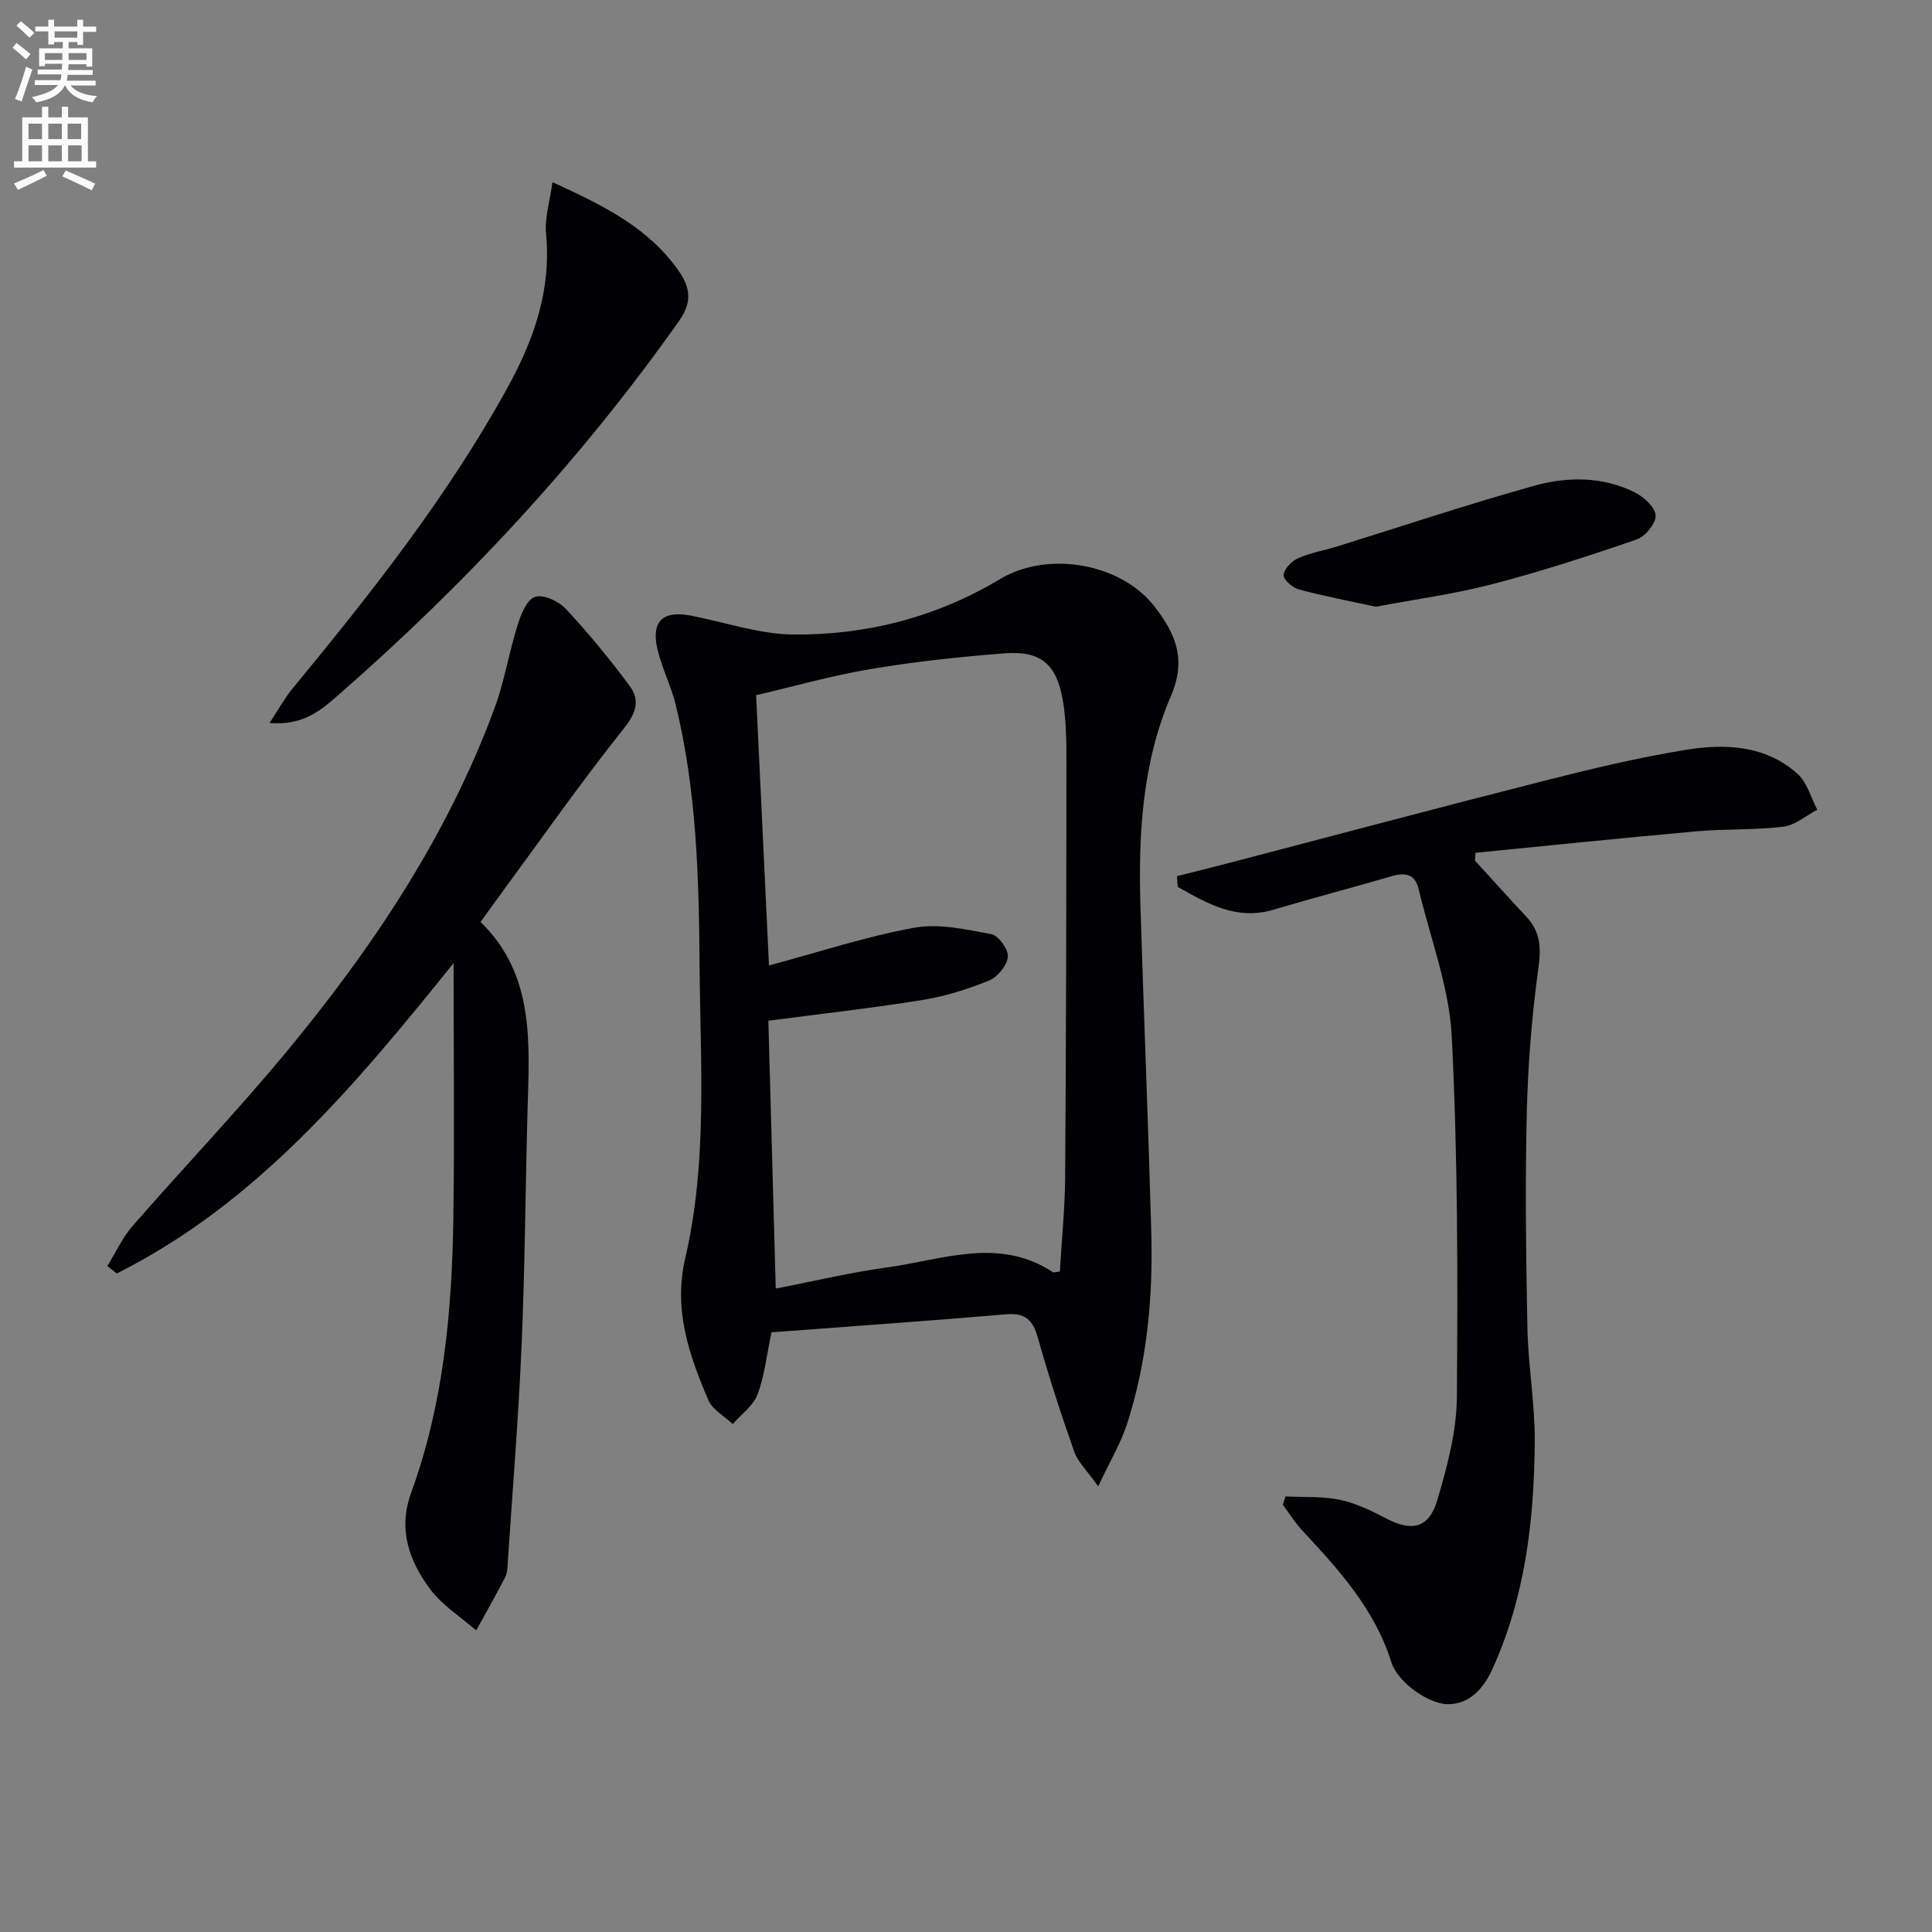 <svg enable-background="new 0 0 400 400" viewBox="0 0 400 400" xmlns="http://www.w3.org/2000/svg"><rect x="0" y="0" width="400" height="400" fill="#808080" stroke="none"/><path d="m2.6 9.9.8-1c.9.7 1.9 1.4 2.9 2.3l-.9 1.1c-1.1-1-2-1.8-2.8-2.4zm.5 10.6c.9-2.1 1.6-4.3 2.3-6.7.4.2.8.4 1.3.6-.7 2.1-1.5 4.3-2.2 6.6zm.3-15.2.9-.9c1 .8 2 1.6 2.8 2.4l-1 1c-.9-.9-1.8-1.7-2.7-2.5zm12.6-1.2h1.2v1.4h2.7v1.1h-2.7v2.7h-1.2v-.6h-1.8v1.3h4.9v3.8h-1.2v-.5h-3.7c0 .4-.1.9-.1 1.2h5.1v1h-5.2c0 .5-.1.9-.2 1.2h6v1h-5.2c1.1 1.3 2.9 2 5.5 2.2-.4.4-.7.8-.9 1.3-2.9-.5-4.8-1.6-5.7-3.5h-.1c-.8 1.7-2.7 2.9-5.9 3.5-.2-.4-.6-.8-.9-1.1 2.8-.6 4.6-1.4 5.4-2.5h-4.8v-1h5.3c.1-.3.2-.7.2-1.2h-4.9v-1h5c0-.4 0-.8.1-1.2h-3.6v.5h-1.2v-3.7h4.9v-1.3h-1.8v.5h-1.2v-2.7h-2.7v-1h2.7v-1.4h1.2v1.4h4.8zm-6.7 8.3h3.6c0-.4 0-.9 0-1.4h-3.6zm1.9-4.6h4.8v-1.3h-4.7v1.3zm6.7 3.2h-3.7v1.4h3.7z" fill="#fbfafc"/><path d="m8.7 22.1h1.3v2.2h2.8v-2.2h1.3v2.2h4.1v9.1h1.7v1.3h-17v-1.3h1.7v-9.1h4.1zm.3 13.1.7 1.2c-1.8.9-3.8 1.9-6 2.9-.2-.4-.5-.8-.8-1.3 2.3-1 4.4-1.9 6.1-2.8zm-3.1-6.4h2.8v-3.2h-2.8zm0 4.6h2.8v-3.3h-2.8zm4.1-4.6h2.8v-3.2h-2.8zm0 4.6h2.8v-3.3h-2.8zm3.6 1.9c2.1.9 4.1 1.8 6.1 2.7l-.7 1.4c-2.2-1.1-4.2-2-6.1-2.9zm3.2-9.7h-2.8v3.2h2.8zm-2.7 7.8h2.8v-3.3h-2.8z" fill="#fbfafc"/><g fill="#010104"><path d="m227.37 307.73c-2.31-3.26-4.2-5.01-4.96-7.17-2.75-7.8-5.31-15.69-7.55-23.65-1.02-3.63-2.6-5.13-6.53-4.8-16.19 1.38-32.39 2.51-48.6 3.73-1.04 4.92-1.46 9.1-2.9 12.88-.9 2.35-3.36 4.1-5.12 6.12-1.73-1.64-4.19-2.96-5.05-4.96-4-9.34-7.27-18.72-4.79-29.37 4.65-19.99 3.13-40.39 2.97-60.66-.14-18.11-.6-36.23-4.95-53.96-.94-3.85-2.81-7.48-3.74-11.34-1.42-5.86 1.01-8.22 6.85-7.1 7.1 1.37 14.19 3.86 21.3 3.92 15.16.14 29.63-3.61 42.79-11.5 9.79-5.87 24.95-3.33 31.95 5.72 4.24 5.48 6.72 10.76 3.38 18.53-5.92 13.75-6.76 28.69-6.3 43.59.7 22.45 1.61 44.88 2.24 67.33.38 13.52-.86 26.92-5.04 39.85-1.3 3.97-3.52 7.65-5.95 12.84zm-68.16-107.84c10.23-2.74 20.02-5.98 30.06-7.81 5.1-.93 10.71.34 15.96 1.32 1.48.28 3.58 3.18 3.43 4.69-.17 1.8-2.12 4.2-3.88 4.92-4.43 1.8-9.1 3.27-13.81 4.03-10.41 1.68-20.9 2.85-31.89 4.29.49 17.91 1.01 36.55 1.53 55.45 8.19-1.58 15.6-3.36 23.12-4.39 11.43-1.56 23.06-6.37 34.27 1 .19.13.59-.04 1.43-.14.38-6.5 1.05-13.08 1.1-19.67.2-28.61.24-57.22.26-85.83 0-4.31-.03-8.69-.77-12.9-1.32-7.44-4.61-10.15-12.06-9.58-9.26.71-18.53 1.71-27.69 3.25-8.09 1.36-16.03 3.62-23.72 5.41.91 19.16 1.78 37.39 2.66 55.96z"/><path d="m243.68 181.4c3.88-.98 7.77-1.94 11.65-2.96 21.51-5.62 42.98-11.36 64.52-16.82 9.64-2.45 19.35-4.77 29.16-6.37 8.15-1.33 16.49-.97 23.13 4.94 2 1.78 2.78 4.93 4.11 7.45-2.33 1.22-4.57 3.22-7.01 3.52-5.92.72-11.95.42-17.9.95-15.29 1.36-30.57 2.95-45.85 4.45-.04.54-.08 1.08-.12 1.62 3.55 3.88 7.06 7.78 10.65 11.62 2.86 3.06 3.09 6.28 2.51 10.49-1.39 10.01-2.19 20.16-2.43 30.27-.34 14.82-.16 29.66.14 44.48.16 7.79 1.56 15.57 1.51 23.36-.1 16.18-1.94 32.16-8.75 47.13-1.78 3.9-4.58 7.3-9.26 7.31-3.52.01-10.24-4.11-11.73-8.86-3.39-10.76-10.79-18.97-18.32-27.03-1.53-1.64-2.74-3.59-4.09-5.4.18-.58.36-1.15.55-1.73 3.76.19 7.62-.06 11.26.7 3.34.71 6.58 2.28 9.64 3.89 5.2 2.73 8.8 2.01 10.5-3.74 2.06-6.95 4.02-14.24 4.08-21.4.2-24.89.2-49.82-1.06-74.67-.52-10.24-4.44-20.31-6.83-30.45-.75-3.2-2.78-3.57-5.64-2.74-8.12 2.38-16.32 4.52-24.43 6.93-7.72 2.3-13.72-1.3-19.83-4.72-.05-.74-.11-1.48-.16-2.22z"/><path d="m93.91 199.4c-20.71 25.76-40.94 49.82-69.74 64.26-.65-.51-1.29-1.02-1.94-1.54 1.72-2.78 3.09-5.85 5.21-8.28 10.49-12.04 21.54-23.62 31.73-35.91 17.91-21.6 33.42-44.78 43.22-71.31 2.05-5.55 2.98-11.51 4.76-17.17.69-2.21 1.88-5.25 3.59-5.86 1.66-.6 4.89.84 6.34 2.4 4.73 5.07 9.16 10.46 13.29 16.03 2.16 2.91 1.38 5.57-1.19 8.78-8.61 10.78-16.54 22.1-24.72 33.22-1.57 2.14-3.12 4.3-4.97 6.87 11.25 10.9 10.12 25.06 9.73 39.07-.44 16.13-.53 32.28-1.22 48.4-.65 15.1-1.88 30.17-2.88 45.25-.07.99-.08 2.08-.52 2.92-1.92 3.72-3.99 7.36-6.01 11.03-3.19-2.78-6.93-5.13-9.43-8.42-4.45-5.86-6.8-12.5-4.04-20.07 6.69-18.36 8.46-37.53 8.74-56.86.25-17.11.05-34.22.05-52.81z"/><path d="m55.81 149.68c1.95-2.96 3.14-5.17 4.71-7.07 16.29-19.77 32.16-39.82 44.57-62.38 5.48-9.97 9.08-20.2 7.96-31.83-.31-3.26.78-6.65 1.33-10.68 10.65 4.86 19.95 9.45 26.19 18.45 2.38 3.43 2.75 6.42.02 10.28-20.45 28.95-44.39 54.68-71.07 77.91-3.41 2.96-7.09 5.89-13.71 5.32z"/><path d="m284.85 125.62c-5.27-1.15-10.63-2.16-15.89-3.57-1.32-.35-3.25-2.01-3.2-2.99.06-1.23 1.64-2.88 2.95-3.47 2.54-1.13 5.36-1.6 8.04-2.43 13.61-4.22 27.13-8.75 40.85-12.58 6.92-1.93 14.22-1.97 20.91 1.38 1.86.93 4.2 3.1 4.27 4.78.06 1.65-2.16 4.34-3.94 4.96-9.84 3.39-19.77 6.61-29.84 9.24-7.83 2.04-15.91 3.12-24.15 4.68z"/></g></svg>
